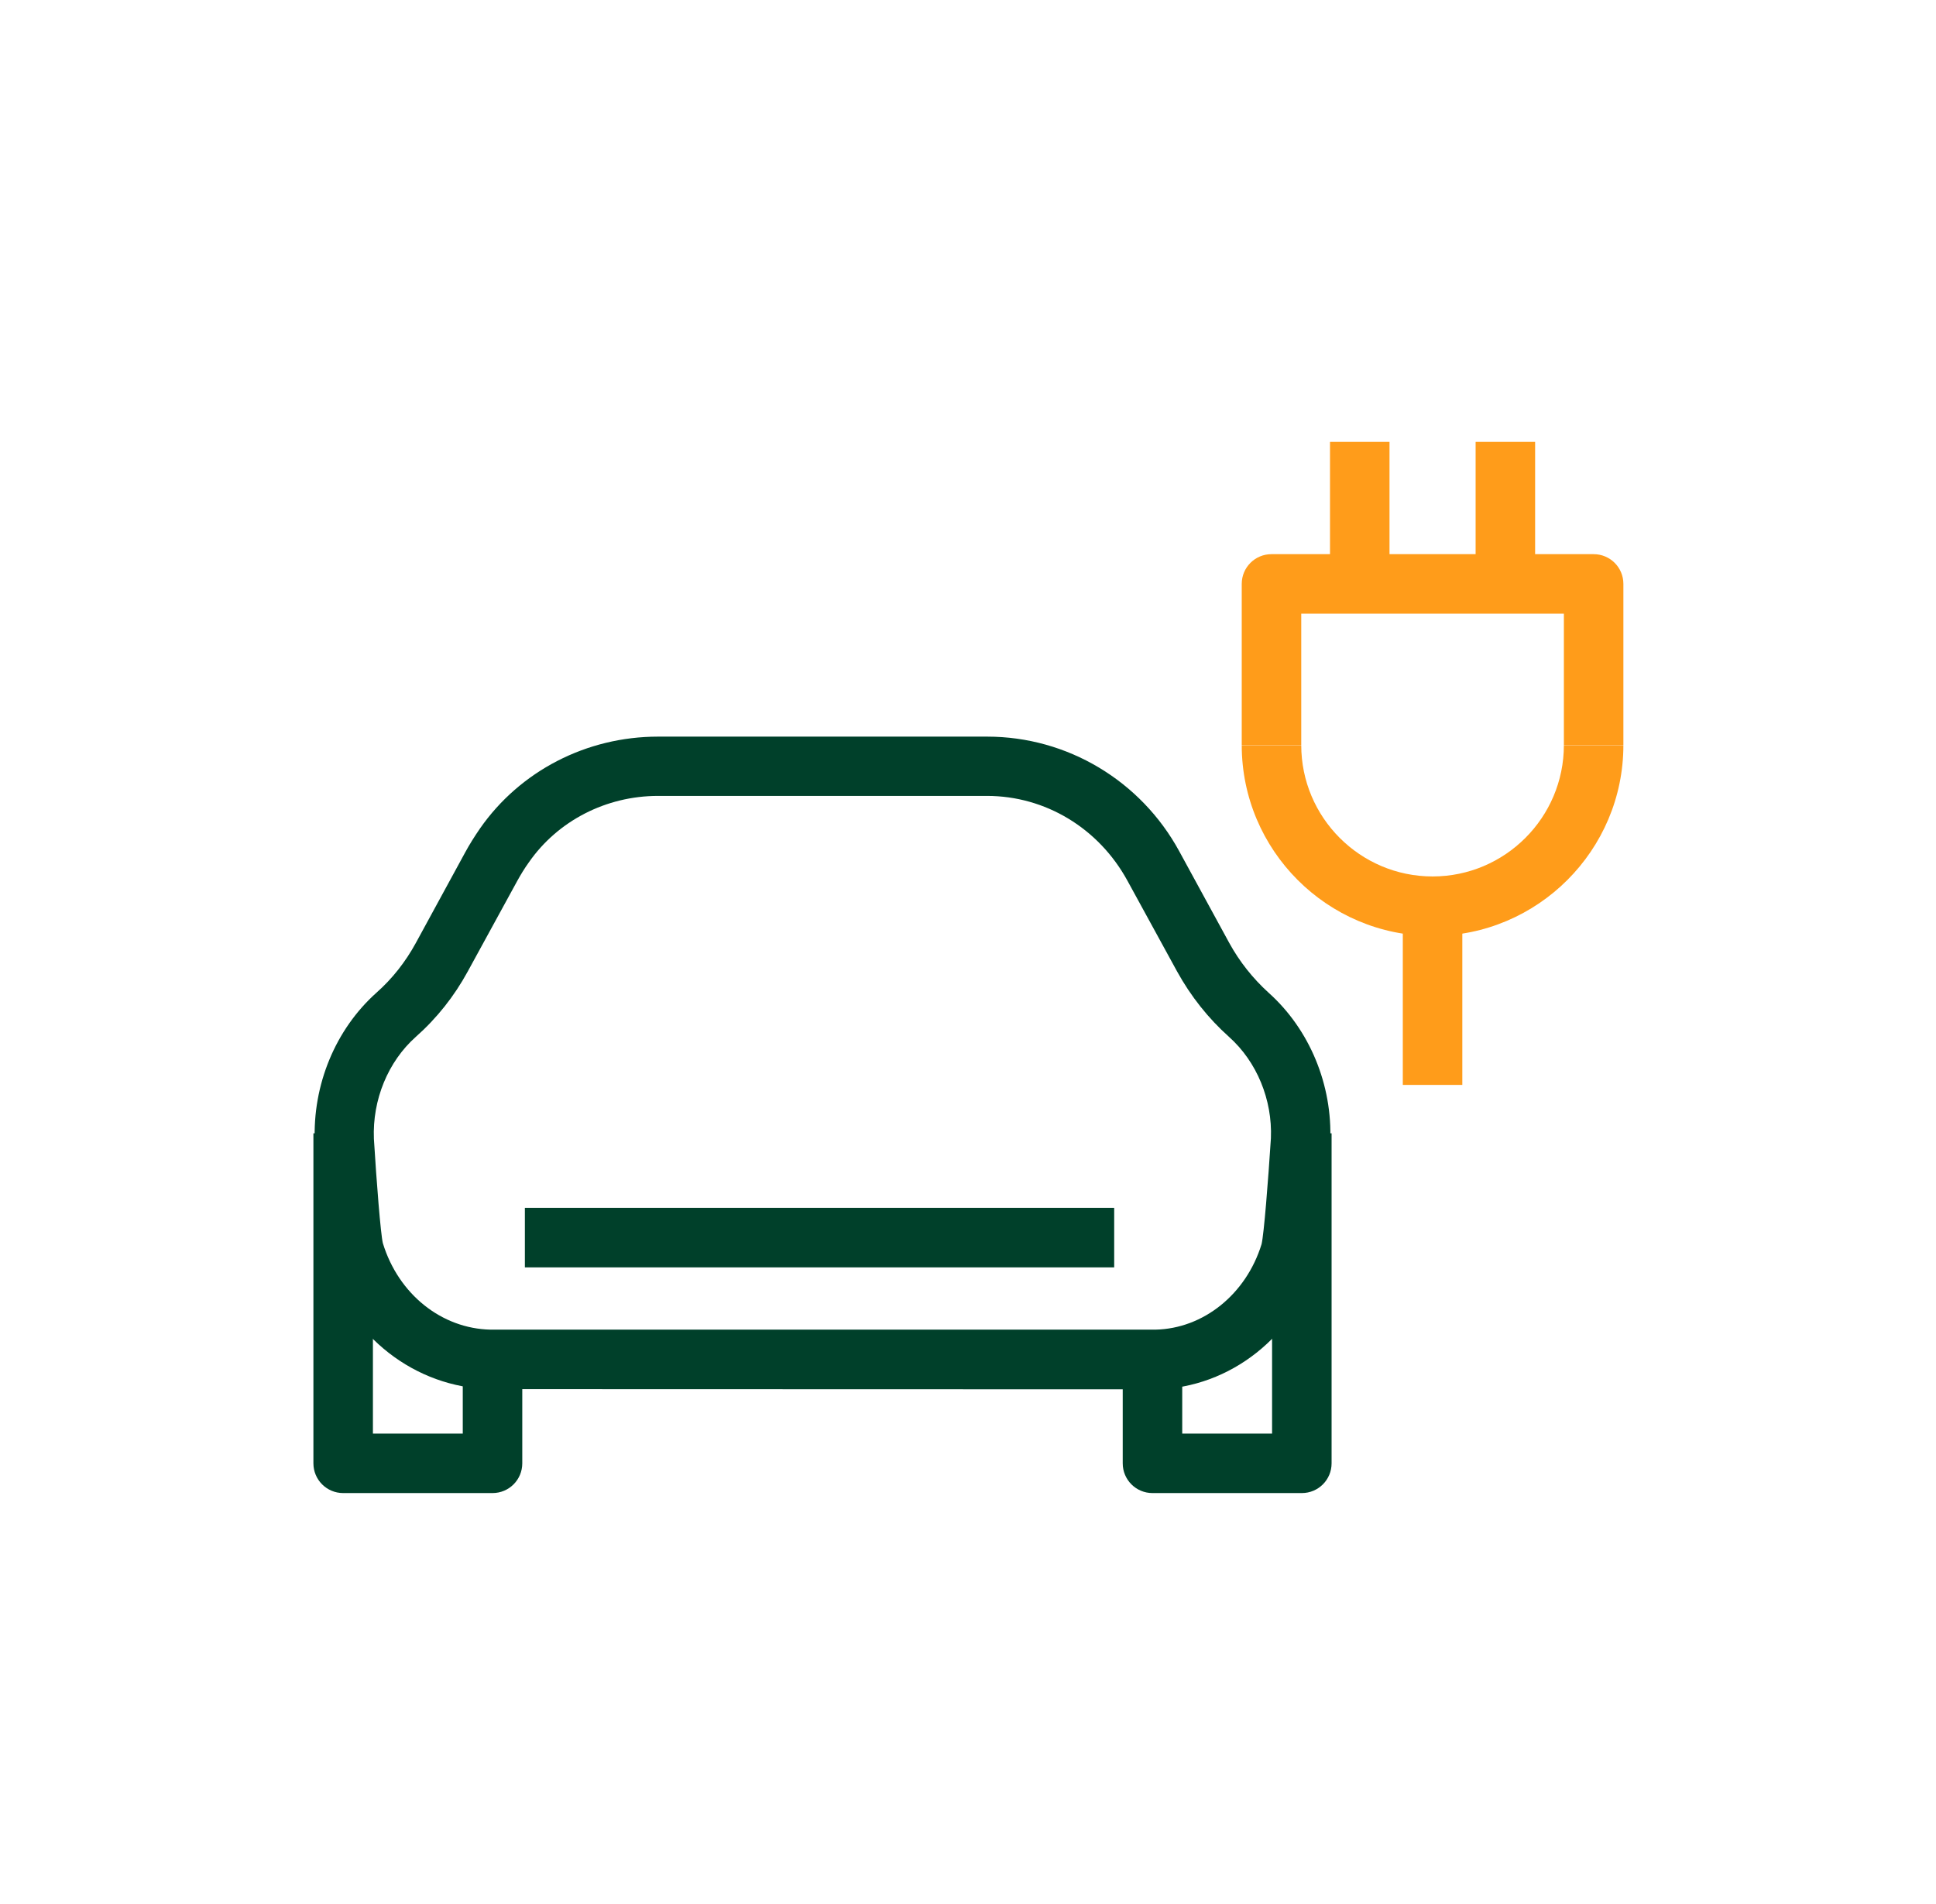 <svg width="61" height="60" viewBox="0 0 61 60" fill="none" xmlns="http://www.w3.org/2000/svg">
<path d="M15.519 47.05H10.812C10.294 47.05 9.875 46.631 9.875 46.113V35.713H11.75V45.175H14.581V42.769H16.456V46.113C16.456 46.631 16.038 47.05 15.519 47.05Z" fill="#00402A"/>
<path d="M41.019 47.05H36.312C35.794 47.05 35.375 46.631 35.375 46.113V42.769H37.25V45.175H40.081V35.713H41.956V46.113C41.956 46.631 41.538 47.05 41.019 47.05Z" fill="#00402A"/>
<path d="M46.075 28.306H44.2V34.188H46.075V28.306Z" fill="#FF9C1A"/>
<path d="M51.15 23.475H49.275V19.338H41V23.475H39.125V18.4C39.125 17.881 39.544 17.463 40.062 17.463H50.212C50.731 17.463 51.15 17.881 51.15 18.4V23.475Z" fill="#FF9C1A"/>
<path d="M48.369 13.925H46.494V18.156H48.369V13.925Z" fill="#FF9C1A"/>
<path d="M43.781 13.925H41.906V18.156H43.781V13.925Z" fill="#FF9C1A"/>
<path d="M45.138 29.494C41.819 29.494 39.125 26.794 39.125 23.481H41C41 25.762 42.856 27.619 45.138 27.619C47.419 27.619 49.275 25.762 49.275 23.481H51.15C51.15 26.794 48.45 29.494 45.138 29.494Z" fill="#FF9C1A"/>
<path d="M15.444 43.775C13.075 43.725 11.006 42.113 10.288 39.756C10.138 39.275 10.006 37.444 9.919 35.988C9.844 34.188 10.569 32.438 11.863 31.281C12.363 30.838 12.775 30.313 13.1 29.719L14.656 26.863C14.788 26.619 14.944 26.369 15.125 26.106C16.388 24.294 18.481 23.213 20.731 23.213H31.106C33.625 23.213 35.944 24.6 37.156 26.825L38.731 29.713C39.056 30.306 39.475 30.831 39.969 31.281C41.263 32.438 41.988 34.188 41.913 35.969C41.825 37.444 41.688 39.275 41.556 39.706C40.819 42.113 38.763 43.731 36.425 43.781L15.444 43.775ZM20.731 25.081C19.1 25.081 17.575 25.863 16.663 27.175C16.519 27.375 16.4 27.575 16.3 27.756L14.738 30.613C14.313 31.394 13.763 32.088 13.1 32.675C12.225 33.456 11.731 34.656 11.781 35.888C11.863 37.238 11.994 38.888 12.063 39.175C12.556 40.788 13.919 41.869 15.456 41.9H36.406C37.913 41.869 39.263 40.788 39.75 39.206C39.825 38.888 39.956 37.238 40.044 35.869C40.094 34.656 39.6 33.456 38.725 32.675C38.069 32.088 37.519 31.394 37.088 30.613L35.525 27.756C34.619 26.094 32.931 25.081 31.1 25.081H20.731Z" fill="#00402A"/>
<path d="M35.106 38.062H16.538V39.938H35.106V38.062Z" fill="#00402A"/>
</svg>
